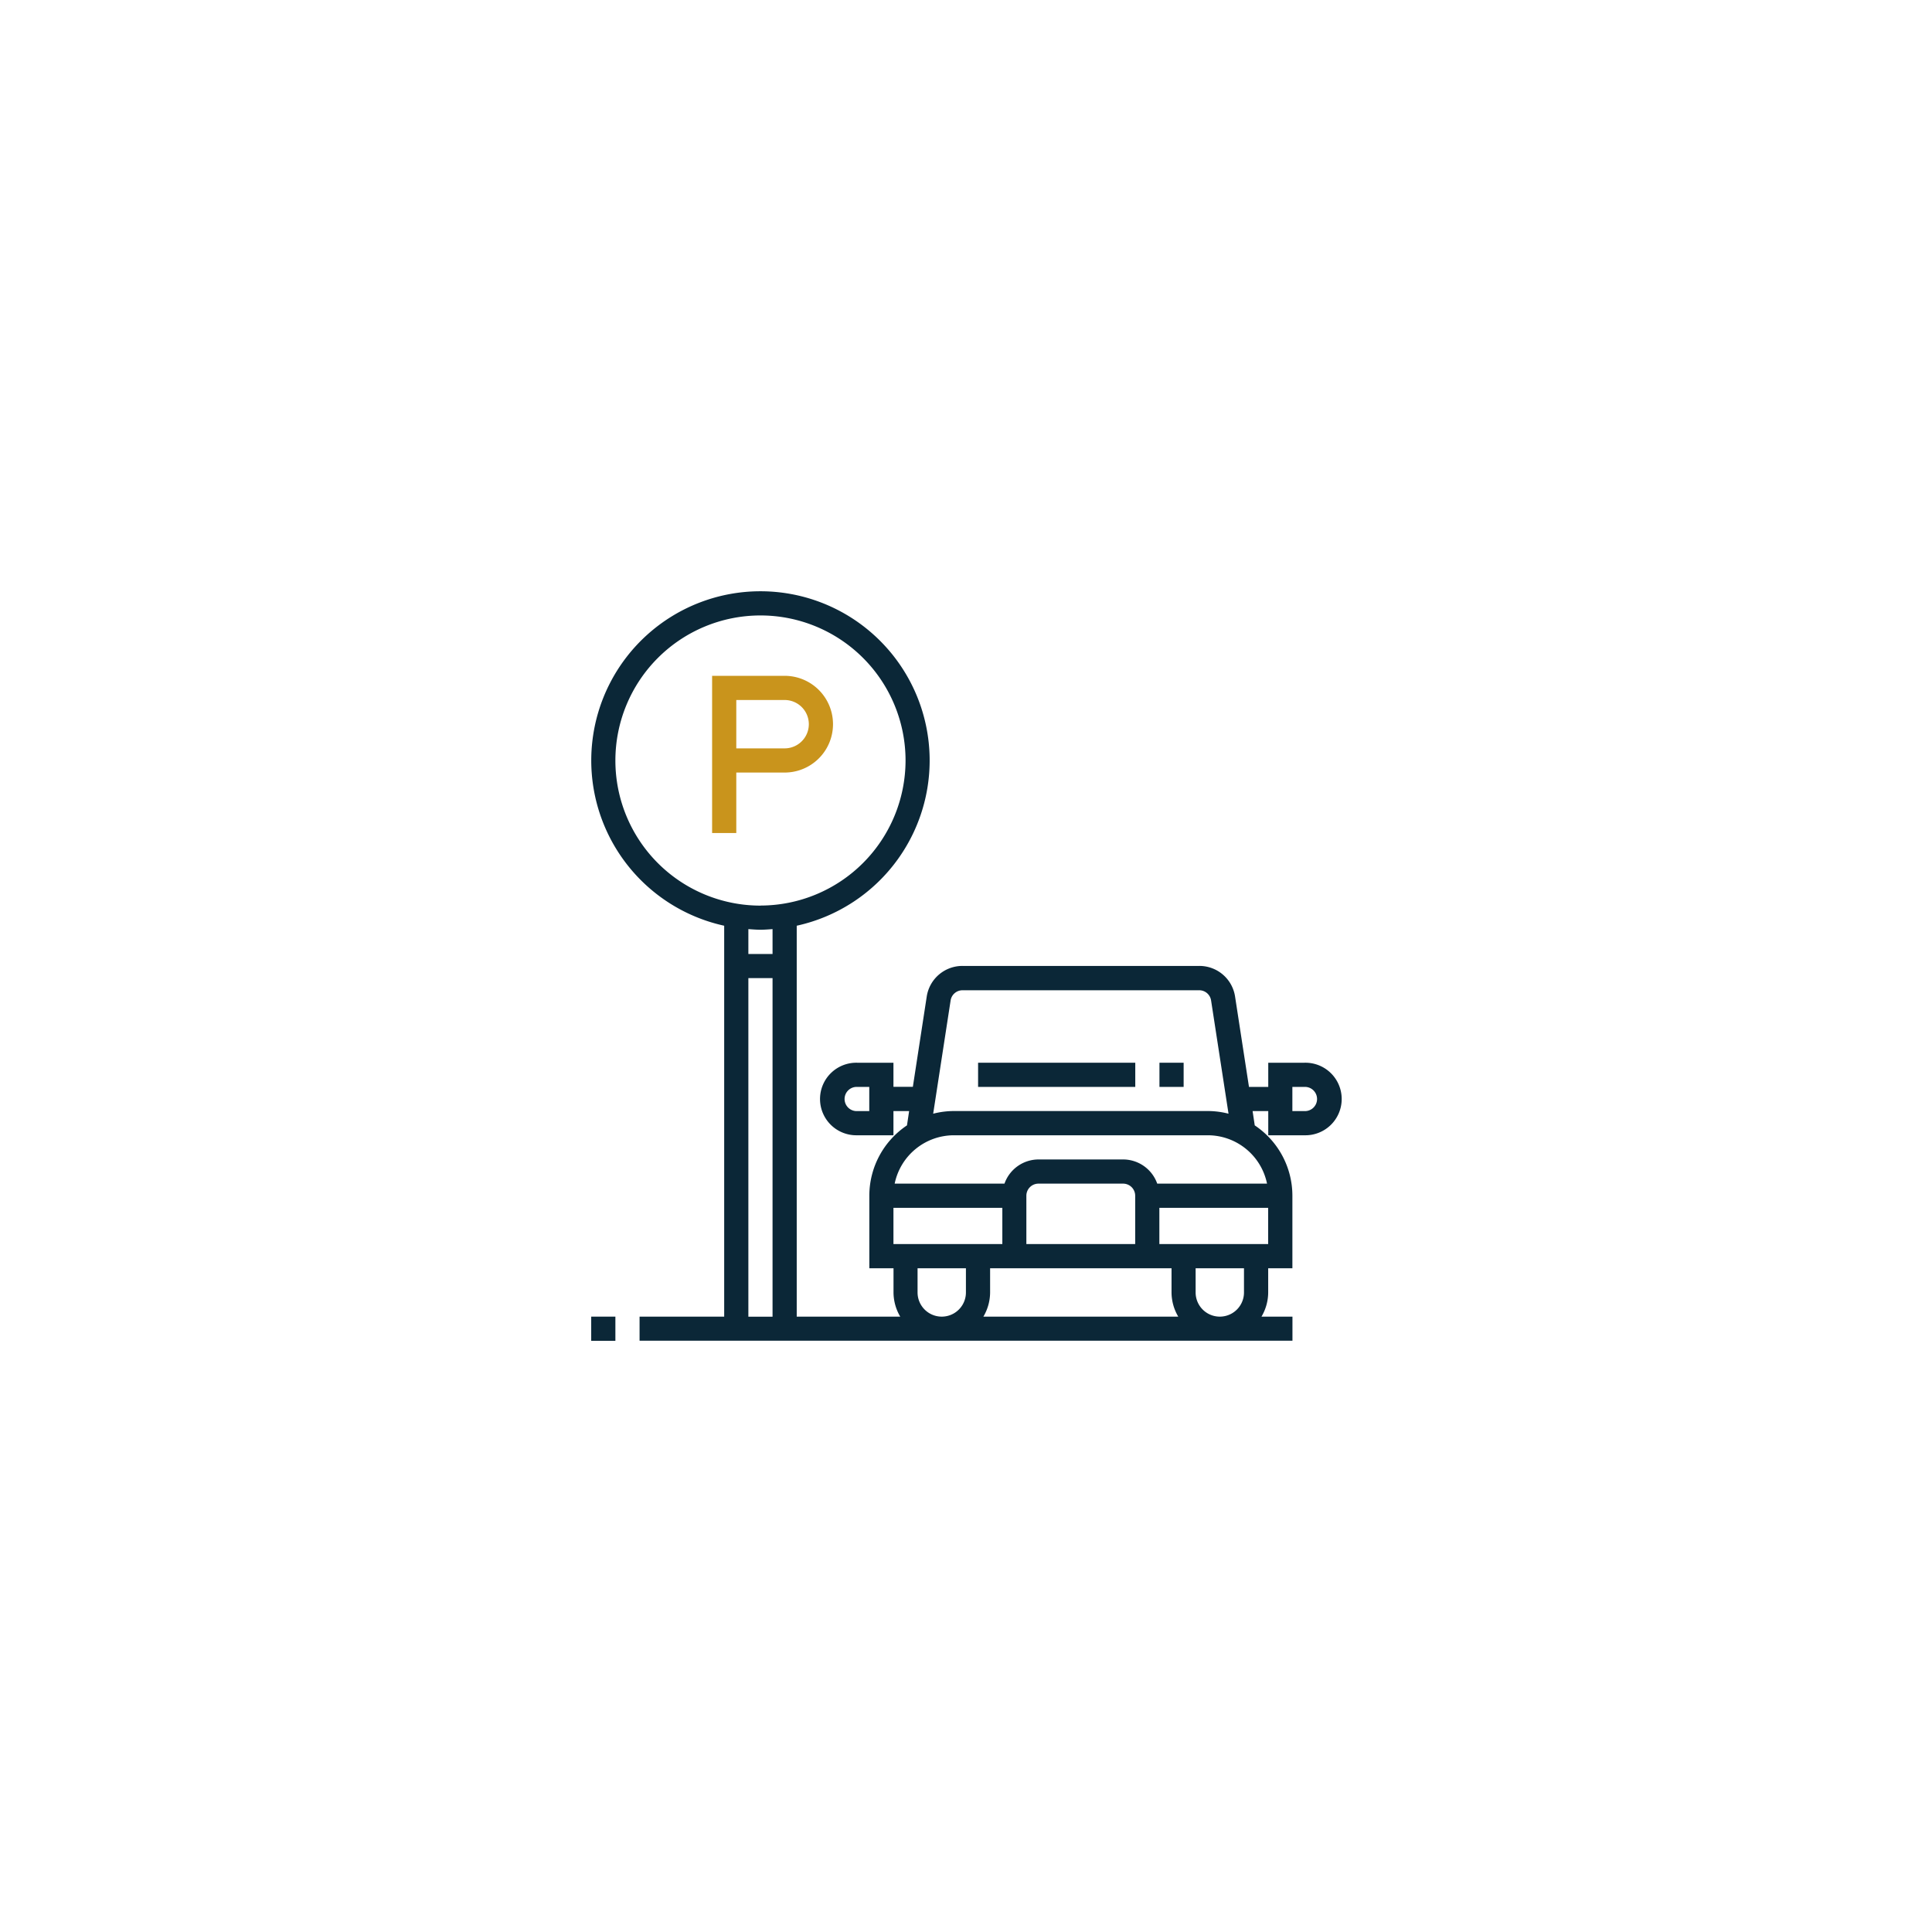 <svg id="Capa_1" data-name="Capa 1" xmlns="http://www.w3.org/2000/svg" viewBox="0 0 902.07 902.07"><defs><style>.cls-1{fill:#0b2737;}.cls-2{fill:#c9941c;}</style></defs><path class="cls-1" d="M609.1,496.2H592.16v11.29h-9l-6.48-42.09A16.83,16.83,0,0,0,559.9,451H449.43a16.85,16.85,0,0,0-16.74,14.36l-6.47,42.09h-9.06V496.2H400.23a16.94,16.94,0,1,0,0,33.87h16.93V518.78h7.32l-1,6.67a39.51,39.51,0,0,0-17.58,32.84v33.87h11.29v11.3a22.38,22.38,0,0,0,3.14,11.29H372V432.23a79,79,0,1,0-33.87,0V614.75H298.62V626H603.46V614.75H589a22.38,22.38,0,0,0,3.13-11.29v-11.3h11.3V558.29a39.51,39.51,0,0,0-17.58-32.84l-1-6.67h7.31v11.29H609.1a16.94,16.94,0,1,0,0-33.87ZM405.87,518.78h-5.64a5.65,5.65,0,1,1,0-11.29h5.64Zm-45.16,96H349.42V456.68h11.29Zm0-169.36H349.42V433.81c1.88.14,3.74.29,5.65.29s3.77-.15,5.64-.29Zm-5.64-22.58a67.74,67.74,0,1,1,67.74-67.74A67.81,67.81,0,0,1,355.07,422.81Zm88.78,44.3a5.62,5.62,0,0,1,5.58-4.78H559.9a5.6,5.6,0,0,1,5.57,4.78L573.61,520a39,39,0,0,0-9.67-1.25H445.39a39.15,39.15,0,0,0-9.68,1.25ZM417.16,580.87V563.94H468v16.93ZM451,603.46a11.29,11.29,0,0,1-22.58,0v-11.3H451Zm8.15,11.29a22.38,22.38,0,0,0,3.14-11.29v-11.3H547v11.3a22.38,22.38,0,0,0,3.14,11.29Zm20.07-33.88V558.29a5.65,5.65,0,0,1,5.65-5.64h39.51a5.65,5.65,0,0,1,5.65,5.64v22.58Zm101.61,22.59a11.29,11.29,0,1,1-22.58,0v-11.3h22.58Zm11.29-22.59h-50.8V563.94h50.8Zm-.57-28.22H540.32a16.91,16.91,0,0,0-15.9-11.29H484.91A16.91,16.91,0,0,0,469,552.65H417.73a28.28,28.28,0,0,1,27.66-22.58H563.94A28.26,28.26,0,0,1,591.59,552.65Zm17.51-33.87h-5.64V507.49h5.64a5.65,5.65,0,1,1,0,11.29Z"/><path class="cls-2" d="M366.36,315.55H332.49v73.39h11.29V360.71h22.58a22.58,22.58,0,0,0,0-45.16Zm0,33.87H343.78V326.84h22.58a11.29,11.29,0,0,1,0,22.58Z"/><rect class="cls-1" x="456.68" y="496.2" width="73.39" height="11.29"/><rect class="cls-1" x="541.36" y="496.2" width="11.29" height="11.29"/><rect class="cls-1" x="276.04" y="614.75" width="11.29" height="11.29"/></svg>